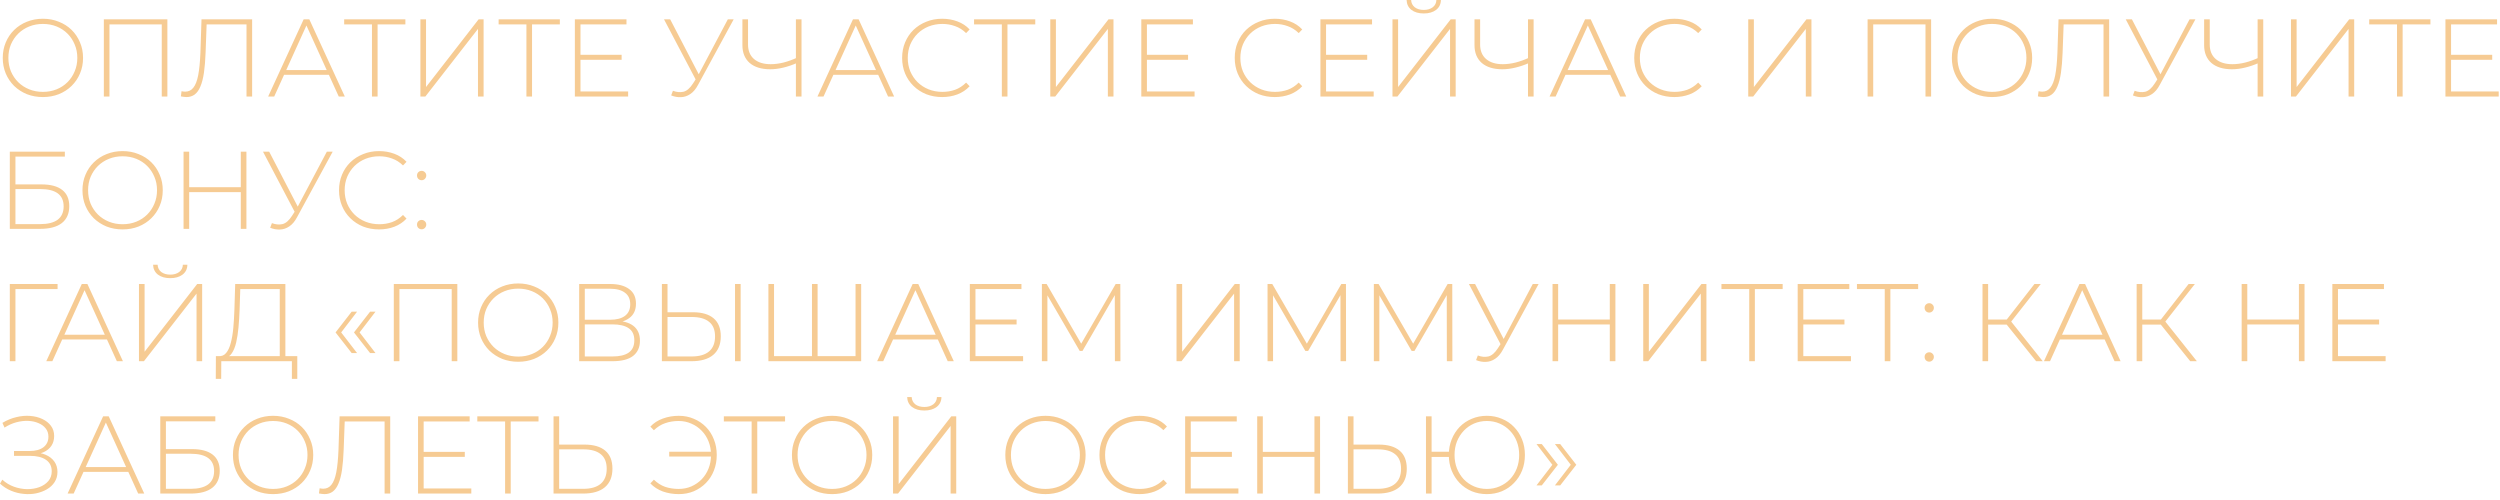 <?xml version="1.0" encoding="UTF-8"?> <svg xmlns="http://www.w3.org/2000/svg" width="340" height="68" viewBox="0 0 340 68" fill="none"><path d="M5.835 13.2C5.055 13.2 4.33 13.07 3.66 12.81C3 12.54 2.42 12.165 1.92 11.685C1.43 11.195 1.05 10.63 0.78 9.99C0.51 9.34 0.375 8.635 0.375 7.875C0.375 7.115 0.51 6.415 0.78 5.775C1.05 5.125 1.43 4.56 1.92 4.08C2.42 3.59 3 3.215 3.66 2.955C4.33 2.685 5.055 2.55 5.835 2.55C6.615 2.55 7.335 2.685 7.995 2.955C8.665 3.215 9.245 3.585 9.735 4.065C10.225 4.545 10.605 5.11 10.875 5.76C11.155 6.4 11.295 7.105 11.295 7.875C11.295 8.645 11.155 9.355 10.875 10.005C10.605 10.645 10.225 11.205 9.735 11.685C9.245 12.165 8.665 12.54 7.995 12.81C7.335 13.07 6.615 13.2 5.835 13.2ZM5.835 12.495C6.505 12.495 7.125 12.38 7.695 12.15C8.265 11.92 8.76 11.595 9.18 11.175C9.6 10.755 9.925 10.265 10.155 9.705C10.395 9.145 10.515 8.535 10.515 7.875C10.515 7.205 10.395 6.595 10.155 6.045C9.925 5.485 9.6 4.995 9.18 4.575C8.76 4.155 8.265 3.83 7.695 3.6C7.125 3.37 6.505 3.255 5.835 3.255C5.165 3.255 4.545 3.37 3.975 3.6C3.405 3.83 2.905 4.155 2.475 4.575C2.055 4.995 1.725 5.485 1.485 6.045C1.255 6.595 1.14 7.205 1.14 7.875C1.14 8.535 1.255 9.145 1.485 9.705C1.725 10.265 2.055 10.755 2.475 11.175C2.905 11.595 3.405 11.92 3.975 12.15C4.545 12.38 5.165 12.495 5.835 12.495ZM14.123 13.125V2.625H22.763V13.125H21.998V3.075L22.223 3.315H14.663L14.888 3.075V13.125H14.123ZM25.35 13.2C25.23 13.2 25.11 13.19 24.99 13.17C24.88 13.16 24.75 13.14 24.6 13.11L24.69 12.405C24.86 12.445 25.025 12.465 25.185 12.465C25.645 12.465 26.015 12.285 26.295 11.925C26.585 11.565 26.805 11 26.955 10.23C27.105 9.45 27.205 8.435 27.255 7.185L27.405 2.625H34.29V13.125H33.525V3.075L33.75 3.315H27.885L28.11 3.075L27.96 7.17C27.92 8.23 27.845 9.14 27.735 9.9C27.625 10.65 27.465 11.27 27.255 11.76C27.055 12.25 26.795 12.615 26.475 12.855C26.165 13.085 25.79 13.2 25.35 13.2ZM36.469 13.125L41.299 2.625H42.064L46.894 13.125H46.069L41.509 3.105H41.839L37.294 13.125H36.469ZM38.239 10.17L38.494 9.525H44.779L45.034 10.17H38.239ZM50.587 13.125V3.075L50.812 3.315H46.807V2.625H55.132V3.315H51.127L51.352 3.075V13.125H50.587ZM57.175 13.125V2.625H57.94V11.835L65.095 2.625H65.77V13.125H65.005V3.93L57.85 13.125H57.175ZM71.593 13.125V3.075L71.818 3.315H67.813V2.625H76.138V3.315H72.133L72.358 3.075V13.125H71.593ZM78.856 7.455H84.541V8.13H78.856V7.455ZM78.946 12.435H85.426V13.125H78.181V2.625H85.201V3.315H78.946V12.435ZM91.518 12.345C92.008 12.535 92.483 12.58 92.943 12.48C93.403 12.37 93.838 11.995 94.248 11.355L94.758 10.56L94.848 10.44L98.988 2.625H99.783L94.938 11.535C94.638 12.105 94.283 12.525 93.873 12.795C93.473 13.065 93.048 13.205 92.598 13.215C92.158 13.235 91.718 13.155 91.278 12.975L91.518 12.345ZM94.803 11.175L90.303 2.625H91.143L95.238 10.5L94.803 11.175ZM108.422 8.55C107.792 8.83 107.162 9.045 106.532 9.195C105.912 9.345 105.317 9.42 104.747 9.42C103.557 9.42 102.627 9.135 101.957 8.565C101.297 7.985 100.967 7.175 100.967 6.135V2.625H101.732V6.06C101.732 6.9 102.002 7.555 102.542 8.025C103.092 8.495 103.847 8.73 104.807 8.73C105.367 8.73 105.952 8.655 106.562 8.505C107.182 8.345 107.802 8.12 108.422 7.83V8.55ZM108.242 13.125V2.625H109.007V13.125H108.242ZM111.176 13.125L116.006 2.625H116.771L121.601 13.125H120.776L116.216 3.105H116.546L112.001 13.125H111.176ZM112.946 10.17L113.201 9.525H119.486L119.741 10.17H112.946ZM128.135 13.2C127.355 13.2 126.63 13.07 125.96 12.81C125.3 12.54 124.725 12.165 124.235 11.685C123.745 11.205 123.365 10.645 123.095 10.005C122.825 9.355 122.69 8.645 122.69 7.875C122.69 7.105 122.825 6.4 123.095 5.76C123.365 5.11 123.745 4.545 124.235 4.065C124.735 3.585 125.315 3.215 125.975 2.955C126.635 2.685 127.355 2.55 128.135 2.55C128.875 2.55 129.565 2.67 130.205 2.91C130.855 3.15 131.41 3.515 131.87 4.005L131.39 4.5C130.94 4.06 130.44 3.745 129.89 3.555C129.35 3.355 128.775 3.255 128.165 3.255C127.495 3.255 126.87 3.37 126.29 3.6C125.72 3.83 125.22 4.155 124.79 4.575C124.37 4.995 124.04 5.485 123.8 6.045C123.57 6.605 123.455 7.215 123.455 7.875C123.455 8.535 123.57 9.145 123.8 9.705C124.04 10.265 124.37 10.755 124.79 11.175C125.22 11.595 125.72 11.92 126.29 12.15C126.87 12.38 127.495 12.495 128.165 12.495C128.775 12.495 129.35 12.4 129.89 12.21C130.44 12.01 130.94 11.685 131.39 11.235L131.87 11.73C131.41 12.22 130.855 12.59 130.205 12.84C129.565 13.08 128.875 13.2 128.135 13.2ZM136.251 13.125V3.075L136.476 3.315H132.471V2.625H140.796V3.315H136.791L137.016 3.075V13.125H136.251ZM142.839 13.125V2.625H143.604V11.835L150.759 2.625H151.434V13.125H150.669V3.93L143.514 13.125H142.839ZM155.892 7.455H161.577V8.13H155.892V7.455ZM155.982 12.435H162.462V13.125H155.217V2.625H162.237V3.315H155.982V12.435ZM173.369 13.2C172.589 13.2 171.864 13.07 171.194 12.81C170.534 12.54 169.959 12.165 169.469 11.685C168.979 11.205 168.599 10.645 168.329 10.005C168.059 9.355 167.924 8.645 167.924 7.875C167.924 7.105 168.059 6.4 168.329 5.76C168.599 5.11 168.979 4.545 169.469 4.065C169.969 3.585 170.549 3.215 171.209 2.955C171.869 2.685 172.589 2.55 173.369 2.55C174.109 2.55 174.799 2.67 175.439 2.91C176.089 3.15 176.644 3.515 177.104 4.005L176.624 4.5C176.174 4.06 175.674 3.745 175.124 3.555C174.584 3.355 174.009 3.255 173.399 3.255C172.729 3.255 172.104 3.37 171.524 3.6C170.954 3.83 170.454 4.155 170.024 4.575C169.604 4.995 169.274 5.485 169.034 6.045C168.804 6.605 168.689 7.215 168.689 7.875C168.689 8.535 168.804 9.145 169.034 9.705C169.274 10.265 169.604 10.755 170.024 11.175C170.454 11.595 170.954 11.92 171.524 12.15C172.104 12.38 172.729 12.495 173.399 12.495C174.009 12.495 174.584 12.4 175.124 12.21C175.674 12.01 176.174 11.685 176.624 11.235L177.104 11.73C176.644 12.22 176.089 12.59 175.439 12.84C174.799 13.08 174.109 13.2 173.369 13.2ZM180.253 7.455H185.938V8.13H180.253V7.455ZM180.343 12.435H186.823V13.125H179.578V2.625H186.598V3.315H180.343V12.435ZM189.377 13.125V2.625H190.142V11.835L197.297 2.625H197.972V13.125H197.207V3.93L190.052 13.125H189.377ZM193.637 1.83C192.947 1.83 192.387 1.67 191.957 1.35C191.537 1.02 191.317 0.57 191.297 -8.9407e-07H191.912C191.932 0.41 192.097 0.74 192.407 0.99C192.727 1.23 193.137 1.35 193.637 1.35C194.127 1.35 194.532 1.23 194.852 0.99C195.172 0.74 195.337 0.41 195.347 -8.9407e-07H195.962C195.952 0.57 195.732 1.02 195.302 1.35C194.872 1.67 194.317 1.83 193.637 1.83ZM207.987 8.55C207.357 8.83 206.727 9.045 206.097 9.195C205.477 9.345 204.882 9.42 204.312 9.42C203.122 9.42 202.192 9.135 201.522 8.565C200.862 7.985 200.532 7.175 200.532 6.135V2.625H201.297V6.06C201.297 6.9 201.567 7.555 202.107 8.025C202.657 8.495 203.412 8.73 204.372 8.73C204.932 8.73 205.517 8.655 206.127 8.505C206.747 8.345 207.367 8.12 207.987 7.83V8.55ZM207.807 13.125V2.625H208.572V13.125H207.807ZM210.741 13.125L215.571 2.625H216.336L221.166 13.125H220.341L215.781 3.105H216.111L211.566 13.125H210.741ZM212.511 10.17L212.766 9.525H219.051L219.306 10.17H212.511ZM227.701 13.2C226.921 13.2 226.196 13.07 225.526 12.81C224.866 12.54 224.291 12.165 223.801 11.685C223.311 11.205 222.931 10.645 222.661 10.005C222.391 9.355 222.256 8.645 222.256 7.875C222.256 7.105 222.391 6.4 222.661 5.76C222.931 5.11 223.311 4.545 223.801 4.065C224.301 3.585 224.881 3.215 225.541 2.955C226.201 2.685 226.921 2.55 227.701 2.55C228.441 2.55 229.131 2.67 229.771 2.91C230.421 3.15 230.976 3.515 231.436 4.005L230.956 4.5C230.506 4.06 230.006 3.745 229.456 3.555C228.916 3.355 228.341 3.255 227.731 3.255C227.061 3.255 226.436 3.37 225.856 3.6C225.286 3.83 224.786 4.155 224.356 4.575C223.936 4.995 223.606 5.485 223.366 6.045C223.136 6.605 223.021 7.215 223.021 7.875C223.021 8.535 223.136 9.145 223.366 9.705C223.606 10.265 223.936 10.755 224.356 11.175C224.786 11.595 225.286 11.92 225.856 12.15C226.436 12.38 227.061 12.495 227.731 12.495C228.341 12.495 228.916 12.4 229.456 12.21C230.006 12.01 230.506 11.685 230.956 11.235L231.436 11.73C230.976 12.22 230.421 12.59 229.771 12.84C229.131 13.08 228.441 13.2 227.701 13.2ZM237.761 13.125V2.625H238.526V11.835L245.681 2.625H246.356V13.125H245.591V3.93L238.436 13.125H237.761ZM253.992 13.125V2.625H262.632V13.125H261.867V3.075L262.092 3.315H254.532L254.757 3.075V13.125H253.992ZM270.913 13.2C270.133 13.2 269.408 13.07 268.738 12.81C268.078 12.54 267.498 12.165 266.998 11.685C266.508 11.195 266.128 10.63 265.858 9.99C265.588 9.34 265.453 8.635 265.453 7.875C265.453 7.115 265.588 6.415 265.858 5.775C266.128 5.125 266.508 4.56 266.998 4.08C267.498 3.59 268.078 3.215 268.738 2.955C269.408 2.685 270.133 2.55 270.913 2.55C271.693 2.55 272.413 2.685 273.073 2.955C273.743 3.215 274.323 3.585 274.813 4.065C275.303 4.545 275.683 5.11 275.953 5.76C276.233 6.4 276.373 7.105 276.373 7.875C276.373 8.645 276.233 9.355 275.953 10.005C275.683 10.645 275.303 11.205 274.813 11.685C274.323 12.165 273.743 12.54 273.073 12.81C272.413 13.07 271.693 13.2 270.913 13.2ZM270.913 12.495C271.583 12.495 272.203 12.38 272.773 12.15C273.343 11.92 273.838 11.595 274.258 11.175C274.678 10.755 275.003 10.265 275.233 9.705C275.473 9.145 275.593 8.535 275.593 7.875C275.593 7.205 275.473 6.595 275.233 6.045C275.003 5.485 274.678 4.995 274.258 4.575C273.838 4.155 273.343 3.83 272.773 3.6C272.203 3.37 271.583 3.255 270.913 3.255C270.243 3.255 269.623 3.37 269.053 3.6C268.483 3.83 267.983 4.155 267.553 4.575C267.133 4.995 266.803 5.485 266.563 6.045C266.333 6.595 266.218 7.205 266.218 7.875C266.218 8.535 266.333 9.145 266.563 9.705C266.803 10.265 267.133 10.755 267.553 11.175C267.983 11.595 268.483 11.92 269.053 12.15C269.623 12.38 270.243 12.495 270.913 12.495ZM277.904 13.2C277.784 13.2 277.664 13.19 277.544 13.17C277.434 13.16 277.304 13.14 277.154 13.11L277.244 12.405C277.414 12.445 277.579 12.465 277.739 12.465C278.199 12.465 278.569 12.285 278.849 11.925C279.139 11.565 279.359 11 279.509 10.23C279.659 9.45 279.759 8.435 279.809 7.185L279.959 2.625H286.844V13.125H286.079V3.075L286.304 3.315H280.439L280.664 3.075L280.514 7.17C280.474 8.23 280.399 9.14 280.289 9.9C280.179 10.65 280.019 11.27 279.809 11.76C279.609 12.25 279.349 12.615 279.029 12.855C278.719 13.085 278.344 13.2 277.904 13.2ZM290.312 12.345C290.802 12.535 291.277 12.58 291.737 12.48C292.197 12.37 292.632 11.995 293.042 11.355L293.552 10.56L293.642 10.44L297.782 2.625H298.577L293.732 11.535C293.432 12.105 293.077 12.525 292.667 12.795C292.267 13.065 291.842 13.205 291.392 13.215C290.952 13.235 290.512 13.155 290.072 12.975L290.312 12.345ZM293.597 11.175L289.097 2.625H289.937L294.032 10.5L293.597 11.175ZM307.216 8.55C306.586 8.83 305.956 9.045 305.326 9.195C304.706 9.345 304.111 9.42 303.541 9.42C302.351 9.42 301.421 9.135 300.751 8.565C300.091 7.985 299.761 7.175 299.761 6.135V2.625H300.526V6.06C300.526 6.9 300.796 7.555 301.336 8.025C301.886 8.495 302.641 8.73 303.601 8.73C304.161 8.73 304.746 8.655 305.356 8.505C305.976 8.345 306.596 8.12 307.216 7.83V8.55ZM307.036 13.125V2.625H307.801V13.125H307.036ZM311.575 13.125V2.625H312.34V11.835L319.495 2.625H320.17V13.125H319.405V3.93L312.25 13.125H311.575ZM325.993 13.125V3.075L326.218 3.315H322.213V2.625H330.537V3.315H326.533L326.758 3.075V13.125H325.993ZM333.255 7.455H338.94V8.13H333.255V7.455ZM333.345 12.435H339.825V13.125H332.58V2.625H339.6V3.315H333.345V12.435ZM1.335 31.125V20.625H8.82V21.3H2.1V25.08H5.655C6.885 25.08 7.82 25.33 8.46 25.83C9.1 26.33 9.42 27.065 9.42 28.035C9.42 29.045 9.08 29.815 8.4 30.345C7.73 30.865 6.745 31.125 5.445 31.125H1.335ZM2.1 30.48H5.46C6.51 30.48 7.305 30.28 7.845 29.88C8.385 29.47 8.655 28.865 8.655 28.065C8.655 26.495 7.59 25.71 5.46 25.71H2.1V30.48ZM16.675 31.2C15.895 31.2 15.17 31.07 14.5 30.81C13.84 30.54 13.26 30.165 12.76 29.685C12.27 29.195 11.89 28.63 11.62 27.99C11.35 27.34 11.215 26.635 11.215 25.875C11.215 25.115 11.35 24.415 11.62 23.775C11.89 23.125 12.27 22.56 12.76 22.08C13.26 21.59 13.84 21.215 14.5 20.955C15.17 20.685 15.895 20.55 16.675 20.55C17.455 20.55 18.175 20.685 18.835 20.955C19.505 21.215 20.085 21.585 20.575 22.065C21.065 22.545 21.445 23.11 21.715 23.76C21.995 24.4 22.135 25.105 22.135 25.875C22.135 26.645 21.995 27.355 21.715 28.005C21.445 28.645 21.065 29.205 20.575 29.685C20.085 30.165 19.505 30.54 18.835 30.81C18.175 31.07 17.455 31.2 16.675 31.2ZM16.675 30.495C17.345 30.495 17.965 30.38 18.535 30.15C19.105 29.92 19.6 29.595 20.02 29.175C20.44 28.755 20.765 28.265 20.995 27.705C21.235 27.145 21.355 26.535 21.355 25.875C21.355 25.205 21.235 24.595 20.995 24.045C20.765 23.485 20.44 22.995 20.02 22.575C19.6 22.155 19.105 21.83 18.535 21.6C17.965 21.37 17.345 21.255 16.675 21.255C16.005 21.255 15.385 21.37 14.815 21.6C14.245 21.83 13.745 22.155 13.315 22.575C12.895 22.995 12.565 23.485 12.325 24.045C12.095 24.595 11.98 25.205 11.98 25.875C11.98 26.535 12.095 27.145 12.325 27.705C12.565 28.265 12.895 28.755 13.315 29.175C13.745 29.595 14.245 29.92 14.815 30.15C15.385 30.38 16.005 30.495 16.675 30.495ZM32.748 20.625H33.513V31.125H32.748V20.625ZM25.728 31.125H24.963V20.625H25.728V31.125ZM32.838 26.13H25.638V25.455H32.838V26.13ZM36.982 30.345C37.472 30.535 37.947 30.58 38.407 30.48C38.867 30.37 39.302 29.995 39.712 29.355L40.222 28.56L40.312 28.44L44.452 20.625H45.247L40.402 29.535C40.102 30.105 39.747 30.525 39.337 30.795C38.937 31.065 38.512 31.205 38.062 31.215C37.622 31.235 37.182 31.155 36.742 30.975L36.982 30.345ZM40.267 29.175L35.767 20.625H36.607L40.702 28.5L40.267 29.175ZM51.553 31.2C50.773 31.2 50.048 31.07 49.378 30.81C48.718 30.54 48.143 30.165 47.653 29.685C47.163 29.205 46.783 28.645 46.513 28.005C46.243 27.355 46.108 26.645 46.108 25.875C46.108 25.105 46.243 24.4 46.513 23.76C46.783 23.11 47.163 22.545 47.653 22.065C48.153 21.585 48.733 21.215 49.393 20.955C50.053 20.685 50.773 20.55 51.553 20.55C52.293 20.55 52.983 20.67 53.623 20.91C54.273 21.15 54.828 21.515 55.288 22.005L54.808 22.5C54.358 22.06 53.858 21.745 53.308 21.555C52.768 21.355 52.193 21.255 51.583 21.255C50.913 21.255 50.288 21.37 49.708 21.6C49.138 21.83 48.638 22.155 48.208 22.575C47.788 22.995 47.458 23.485 47.218 24.045C46.988 24.605 46.873 25.215 46.873 25.875C46.873 26.535 46.988 27.145 47.218 27.705C47.458 28.265 47.788 28.755 48.208 29.175C48.638 29.595 49.138 29.92 49.708 30.15C50.288 30.38 50.913 30.495 51.583 30.495C52.193 30.495 52.768 30.4 53.308 30.21C53.858 30.01 54.358 29.685 54.808 29.235L55.288 29.73C54.828 30.22 54.273 30.59 53.623 30.84C52.983 31.08 52.293 31.2 51.553 31.2ZM57.342 24.51C57.172 24.51 57.022 24.45 56.892 24.33C56.772 24.2 56.712 24.045 56.712 23.865C56.712 23.685 56.772 23.535 56.892 23.415C57.022 23.295 57.172 23.235 57.342 23.235C57.512 23.235 57.657 23.295 57.777 23.415C57.907 23.535 57.972 23.685 57.972 23.865C57.972 24.045 57.907 24.2 57.777 24.33C57.657 24.45 57.512 24.51 57.342 24.51ZM57.342 31.185C57.172 31.185 57.022 31.125 56.892 31.005C56.772 30.875 56.712 30.72 56.712 30.54C56.712 30.36 56.772 30.21 56.892 30.09C57.022 29.97 57.172 29.91 57.342 29.91C57.512 29.91 57.657 29.97 57.777 30.09C57.907 30.21 57.972 30.36 57.972 30.54C57.972 30.72 57.907 30.875 57.777 31.005C57.657 31.125 57.512 31.185 57.342 31.185ZM1.335 49.125V38.625H7.83V39.315H1.875L2.1 39.075V49.125H1.335ZM6.293 49.125L11.123 38.625H11.888L16.718 49.125H15.893L11.333 39.105H11.663L7.118 49.125H6.293ZM8.063 46.17L8.318 45.525H14.603L14.858 46.17H8.063ZM18.899 49.125V38.625H19.664V47.835L26.819 38.625H27.494V49.125H26.729V39.93L19.574 49.125H18.899ZM23.159 37.83C22.469 37.83 21.909 37.67 21.479 37.35C21.059 37.02 20.839 36.57 20.819 36H21.434C21.454 36.41 21.619 36.74 21.929 36.99C22.249 37.23 22.659 37.35 23.159 37.35C23.649 37.35 24.054 37.23 24.374 36.99C24.694 36.74 24.859 36.41 24.869 36H25.484C25.474 36.57 25.254 37.02 24.824 37.35C24.394 37.67 23.839 37.83 23.159 37.83ZM38.046 48.75V39.315H32.676L32.586 42.135C32.556 42.965 32.506 43.76 32.436 44.52C32.366 45.28 32.261 45.965 32.121 46.575C31.981 47.175 31.786 47.66 31.536 48.03C31.296 48.4 30.991 48.6 30.621 48.63L29.736 48.435C30.156 48.465 30.496 48.32 30.756 48C31.026 47.68 31.236 47.225 31.386 46.635C31.546 46.045 31.661 45.36 31.731 44.58C31.801 43.8 31.851 42.965 31.881 42.075L31.986 38.625H38.811V48.75H38.046ZM29.346 51.525L29.361 48.435H40.431V51.525H39.696V49.125H30.096L30.081 51.525H29.346ZM47.826 48.015L45.636 45.21L47.826 42.39H48.561L46.401 45.21L48.561 48.015H47.826ZM50.331 48.015L48.141 45.21L50.331 42.39H51.066L48.906 45.21L51.066 48.015H50.331ZM53.557 49.125V38.625H62.197V49.125H61.432V39.075L61.657 39.315H54.097L54.322 39.075V49.125H53.557ZM70.479 49.2C69.699 49.2 68.974 49.07 68.304 48.81C67.644 48.54 67.064 48.165 66.564 47.685C66.074 47.195 65.694 46.63 65.424 45.99C65.154 45.34 65.019 44.635 65.019 43.875C65.019 43.115 65.154 42.415 65.424 41.775C65.694 41.125 66.074 40.56 66.564 40.08C67.064 39.59 67.644 39.215 68.304 38.955C68.974 38.685 69.699 38.55 70.479 38.55C71.259 38.55 71.979 38.685 72.639 38.955C73.309 39.215 73.889 39.585 74.379 40.065C74.869 40.545 75.249 41.11 75.519 41.76C75.799 42.4 75.939 43.105 75.939 43.875C75.939 44.645 75.799 45.355 75.519 46.005C75.249 46.645 74.869 47.205 74.379 47.685C73.889 48.165 73.309 48.54 72.639 48.81C71.979 49.07 71.259 49.2 70.479 49.2ZM70.479 48.495C71.149 48.495 71.769 48.38 72.339 48.15C72.909 47.92 73.404 47.595 73.824 47.175C74.244 46.755 74.569 46.265 74.799 45.705C75.039 45.145 75.159 44.535 75.159 43.875C75.159 43.205 75.039 42.595 74.799 42.045C74.569 41.485 74.244 40.995 73.824 40.575C73.404 40.155 72.909 39.83 72.339 39.6C71.769 39.37 71.149 39.255 70.479 39.255C69.809 39.255 69.189 39.37 68.619 39.6C68.049 39.83 67.549 40.155 67.119 40.575C66.699 40.995 66.369 41.485 66.129 42.045C65.899 42.595 65.784 43.205 65.784 43.875C65.784 44.535 65.899 45.145 66.129 45.705C66.369 46.265 66.699 46.755 67.119 47.175C67.549 47.595 68.049 47.92 68.619 48.15C69.189 48.38 69.809 48.495 70.479 48.495ZM78.767 49.125V38.625H82.997C84.077 38.625 84.927 38.85 85.547 39.3C86.177 39.75 86.492 40.415 86.492 41.295C86.492 42.165 86.187 42.82 85.577 43.26C84.977 43.7 84.192 43.92 83.222 43.92L83.477 43.62C84.647 43.62 85.532 43.85 86.132 44.31C86.732 44.77 87.032 45.445 87.032 46.335C87.032 47.225 86.722 47.915 86.102 48.405C85.482 48.885 84.542 49.125 83.282 49.125H78.767ZM79.532 48.48H83.297C84.267 48.48 85.002 48.305 85.502 47.955C86.012 47.595 86.267 47.04 86.267 46.29C86.267 45.53 86.012 44.98 85.502 44.64C85.002 44.29 84.267 44.115 83.297 44.115H79.532V48.48ZM79.532 43.485H82.982C83.852 43.485 84.522 43.31 84.992 42.96C85.472 42.6 85.712 42.075 85.712 41.385C85.712 40.685 85.472 40.16 84.992 39.81C84.522 39.45 83.852 39.27 82.982 39.27H79.532V43.485ZM94.232 42.465C95.462 42.465 96.402 42.74 97.052 43.29C97.702 43.84 98.027 44.655 98.027 45.735C98.027 46.845 97.682 47.69 96.992 48.27C96.312 48.84 95.327 49.125 94.037 49.125H90.017V38.625H90.782V42.465H94.232ZM94.052 48.48C95.102 48.48 95.897 48.25 96.437 47.79C96.977 47.33 97.247 46.65 97.247 45.75C97.247 44.86 96.977 44.2 96.437 43.77C95.907 43.33 95.112 43.11 94.052 43.11H90.782V48.48H94.052ZM99.962 49.125V38.625H100.727V49.125H99.962ZM110.639 48.435L110.429 48.675V38.625H111.194V48.675L110.969 48.435H116.594L116.354 48.675V38.625H117.119V49.125H104.504V38.625H105.269V48.675L105.044 48.435H110.639ZM119.291 49.125L124.121 38.625H124.886L129.716 49.125H128.891L124.331 39.105H124.661L120.116 49.125H119.291ZM121.061 46.17L121.316 45.525H127.601L127.856 46.17H121.061ZM132.572 43.455H138.257V44.13H132.572V43.455ZM132.662 48.435H139.142V49.125H131.897V38.625H138.917V39.315H132.662V48.435ZM141.697 49.125V38.625H142.342L147.217 47.04H146.872L151.732 38.625H152.362L152.377 49.125H151.627L151.612 39.78H151.822L147.217 47.73H146.842L142.222 39.78H142.447V49.125H141.697ZM160.007 49.125V38.625H160.772V47.835L167.927 38.625H168.602V49.125H167.837V39.93L160.682 49.125H160.007ZM172.385 49.125V38.625H173.03L177.905 47.04H177.56L182.42 38.625H183.05L183.065 49.125H182.315L182.3 39.78H182.51L177.905 47.73H177.53L172.91 39.78H173.135V49.125H172.385ZM186.843 49.125V38.625H187.488L192.363 47.04H192.018L196.878 38.625H197.508L197.523 49.125H196.773L196.758 39.78H196.968L192.363 47.73H191.988L187.368 39.78H187.593V49.125H186.843ZM200.986 48.345C201.476 48.535 201.951 48.58 202.411 48.48C202.871 48.37 203.306 47.995 203.716 47.355L204.226 46.56L204.316 46.44L208.456 38.625H209.251L204.406 47.535C204.106 48.105 203.751 48.525 203.341 48.795C202.941 49.065 202.516 49.205 202.066 49.215C201.626 49.235 201.186 49.155 200.746 48.975L200.986 48.345ZM204.271 47.175L199.771 38.625H200.611L204.706 46.5L204.271 47.175ZM218.93 38.625H219.695V49.125H218.93V38.625ZM211.91 49.125H211.145V38.625H211.91V49.125ZM219.02 44.13H211.82V43.455H219.02V44.13ZM223.479 49.125V38.625H224.244V47.835L231.399 38.625H232.074V49.125H231.309V39.93L224.154 49.125H223.479ZM237.897 49.125V39.075L238.122 39.315H234.117V38.625H242.442V39.315H238.437L238.662 39.075V49.125H237.897ZM245.16 43.455H250.845V44.13H245.16V43.455ZM245.25 48.435H251.73V49.125H244.485V38.625H251.505V39.315H245.25V48.435ZM256.325 49.125V39.075L256.55 39.315H252.545V38.625H260.87V39.315H256.865L257.09 39.075V49.125H256.325ZM262.376 42.51C262.206 42.51 262.056 42.45 261.926 42.33C261.806 42.2 261.746 42.045 261.746 41.865C261.746 41.685 261.806 41.535 261.926 41.415C262.056 41.295 262.206 41.235 262.376 41.235C262.546 41.235 262.691 41.295 262.811 41.415C262.941 41.535 263.006 41.685 263.006 41.865C263.006 42.045 262.941 42.2 262.811 42.33C262.691 42.45 262.546 42.51 262.376 42.51ZM262.376 49.185C262.206 49.185 262.056 49.125 261.926 49.005C261.806 48.875 261.746 48.72 261.746 48.54C261.746 48.36 261.806 48.21 261.926 48.09C262.056 47.97 262.206 47.91 262.376 47.91C262.546 47.91 262.691 47.97 262.811 48.09C262.941 48.21 263.006 48.36 263.006 48.54C263.006 48.72 262.941 48.875 262.811 49.005C262.691 49.125 262.546 49.185 262.376 49.185ZM276.911 49.125L272.666 43.845L273.311 43.47L277.811 49.125H276.911ZM269.621 49.125V38.625H270.386V49.125H269.621ZM270.131 44.145V43.455H273.326V44.145H270.131ZM273.356 43.95L272.651 43.8L276.686 38.625H277.541L273.356 43.95ZM277.977 49.125L282.807 38.625H283.572L288.402 49.125H287.577L283.017 39.105H283.347L278.802 49.125H277.977ZM279.747 46.17L280.002 45.525H286.287L286.542 46.17H279.747ZM297.873 49.125L293.628 43.845L294.273 43.47L298.773 49.125H297.873ZM290.583 49.125V38.625H291.348V49.125H290.583ZM291.093 44.145V43.455H294.288V44.145H291.093ZM294.318 43.95L293.613 43.8L297.648 38.625H298.503L294.318 43.95ZM312.651 38.625H313.416V49.125H312.651V38.625ZM305.631 49.125H304.866V38.625H305.631V49.125ZM312.741 44.13H305.541V43.455H312.741V44.13ZM317.875 43.455H323.56V44.13H317.875V43.455ZM317.965 48.435H324.445V49.125H317.2V38.625H324.22V39.315H317.965V48.435ZM0 65.775L0.315 65.235C0.785 65.665 1.315 65.985 1.905 66.195C2.495 66.405 3.09 66.515 3.69 66.525C4.29 66.525 4.84 66.435 5.34 66.255C5.85 66.065 6.26 65.79 6.57 65.43C6.88 65.06 7.035 64.615 7.035 64.095C7.035 63.415 6.775 62.895 6.255 62.535C5.735 62.175 5.005 61.995 4.065 61.995H1.905V61.335H4.035C4.835 61.335 5.46 61.165 5.91 60.825C6.36 60.475 6.585 59.995 6.585 59.385C6.585 58.945 6.46 58.57 6.21 58.26C5.97 57.95 5.64 57.71 5.22 57.54C4.81 57.36 4.345 57.26 3.825 57.24C3.305 57.22 2.765 57.285 2.205 57.435C1.655 57.585 1.125 57.825 0.615 58.155L0.33 57.51C0.94 57.14 1.57 56.88 2.22 56.73C2.87 56.57 3.5 56.515 4.11 56.565C4.73 56.615 5.28 56.755 5.76 56.985C6.25 57.215 6.64 57.525 6.93 57.915C7.22 58.305 7.365 58.765 7.365 59.295C7.365 59.805 7.24 60.25 6.99 60.63C6.74 61 6.385 61.29 5.925 61.5C5.465 61.7 4.925 61.8 4.305 61.8L4.365 61.515C5.075 61.515 5.685 61.625 6.195 61.845C6.715 62.065 7.115 62.375 7.395 62.775C7.675 63.175 7.815 63.645 7.815 64.185C7.815 64.705 7.685 65.165 7.425 65.565C7.175 65.955 6.83 66.28 6.39 66.54C5.96 66.79 5.47 66.975 4.92 67.095C4.38 67.205 3.82 67.23 3.24 67.17C2.66 67.12 2.09 66.98 1.53 66.75C0.97 66.52 0.46 66.195 0 65.775ZM9.193 67.125L14.023 56.625H14.788L19.618 67.125H18.793L14.233 57.105H14.563L10.018 67.125H9.193ZM10.963 64.17L11.218 63.525H17.503L17.758 64.17H10.963ZM21.799 67.125V56.625H29.284V57.3H22.564V61.08H26.119C27.349 61.08 28.284 61.33 28.924 61.83C29.564 62.33 29.884 63.065 29.884 64.035C29.884 65.045 29.544 65.815 28.864 66.345C28.194 66.865 27.209 67.125 25.909 67.125H21.799ZM22.564 66.48H25.924C26.974 66.48 27.769 66.28 28.309 65.88C28.849 65.47 29.119 64.865 29.119 64.065C29.119 62.495 28.054 61.71 25.924 61.71H22.564V66.48ZM37.139 67.2C36.359 67.2 35.634 67.07 34.964 66.81C34.304 66.54 33.724 66.165 33.224 65.685C32.734 65.195 32.354 64.63 32.084 63.99C31.814 63.34 31.679 62.635 31.679 61.875C31.679 61.115 31.814 60.415 32.084 59.775C32.354 59.125 32.734 58.56 33.224 58.08C33.724 57.59 34.304 57.215 34.964 56.955C35.634 56.685 36.359 56.55 37.139 56.55C37.919 56.55 38.639 56.685 39.299 56.955C39.969 57.215 40.549 57.585 41.039 58.065C41.529 58.545 41.909 59.11 42.179 59.76C42.459 60.4 42.599 61.105 42.599 61.875C42.599 62.645 42.459 63.355 42.179 64.005C41.909 64.645 41.529 65.205 41.039 65.685C40.549 66.165 39.969 66.54 39.299 66.81C38.639 67.07 37.919 67.2 37.139 67.2ZM37.139 66.495C37.809 66.495 38.429 66.38 38.999 66.15C39.569 65.92 40.064 65.595 40.484 65.175C40.904 64.755 41.229 64.265 41.459 63.705C41.699 63.145 41.819 62.535 41.819 61.875C41.819 61.205 41.699 60.595 41.459 60.045C41.229 59.485 40.904 58.995 40.484 58.575C40.064 58.155 39.569 57.83 38.999 57.6C38.429 57.37 37.809 57.255 37.139 57.255C36.469 57.255 35.849 57.37 35.279 57.6C34.709 57.83 34.209 58.155 33.779 58.575C33.359 58.995 33.029 59.485 32.789 60.045C32.559 60.595 32.444 61.205 32.444 61.875C32.444 62.535 32.559 63.145 32.789 63.705C33.029 64.265 33.359 64.755 33.779 65.175C34.209 65.595 34.709 65.92 35.279 66.15C35.849 66.38 36.469 66.495 37.139 66.495ZM44.129 67.2C44.009 67.2 43.889 67.19 43.769 67.17C43.659 67.16 43.529 67.14 43.379 67.11L43.469 66.405C43.639 66.445 43.804 66.465 43.964 66.465C44.424 66.465 44.794 66.285 45.074 65.925C45.364 65.565 45.584 65 45.734 64.23C45.884 63.45 45.984 62.435 46.034 61.185L46.184 56.625H53.069V67.125H52.304V57.075L52.529 57.315H46.664L46.889 57.075L46.739 61.17C46.699 62.23 46.624 63.14 46.514 63.9C46.404 64.65 46.244 65.27 46.034 65.76C45.834 66.25 45.574 66.615 45.254 66.855C44.944 67.085 44.569 67.2 44.129 67.2ZM57.528 61.455H63.213V62.13H57.528V61.455ZM57.618 66.435H64.098V67.125H56.853V56.625H63.873V57.315H57.618V66.435ZM68.693 67.125V57.075L68.918 57.315H64.913V56.625H73.238V57.315H69.233L69.458 57.075V67.125H68.693ZM79.496 60.465C80.726 60.465 81.666 60.74 82.316 61.29C82.966 61.84 83.291 62.655 83.291 63.735C83.291 64.845 82.946 65.69 82.256 66.27C81.576 66.84 80.591 67.125 79.301 67.125H75.281V56.625H76.046V60.465H79.496ZM79.316 66.48C80.366 66.48 81.161 66.25 81.701 65.79C82.241 65.33 82.511 64.65 82.511 63.75C82.511 62.86 82.241 62.2 81.701 61.77C81.171 61.33 80.376 61.11 79.316 61.11H76.046V66.48H79.316ZM91.013 62.085V61.44H96.968V62.085H91.013ZM92.318 56.55C93.058 56.55 93.738 56.685 94.358 56.955C94.988 57.215 95.538 57.585 96.008 58.065C96.478 58.545 96.838 59.11 97.088 59.76C97.348 60.4 97.478 61.105 97.478 61.875C97.478 62.645 97.348 63.355 97.088 64.005C96.838 64.645 96.478 65.205 96.008 65.685C95.538 66.165 94.988 66.54 94.358 66.81C93.738 67.07 93.058 67.2 92.318 67.2C91.548 67.2 90.823 67.08 90.143 66.84C89.473 66.59 88.908 66.225 88.448 65.745L88.928 65.235C89.388 65.685 89.898 66.01 90.458 66.21C91.028 66.4 91.638 66.495 92.288 66.495C92.918 66.495 93.498 66.38 94.028 66.15C94.568 65.91 95.038 65.585 95.438 65.175C95.838 64.755 96.148 64.265 96.368 63.705C96.588 63.145 96.698 62.535 96.698 61.875C96.698 61.215 96.588 60.605 96.368 60.045C96.148 59.485 95.838 59 95.438 58.59C95.038 58.17 94.568 57.845 94.028 57.615C93.498 57.375 92.918 57.255 92.288 57.255C91.638 57.255 91.028 57.355 90.458 57.555C89.898 57.745 89.388 58.065 88.928 58.515L88.448 58.02C88.908 57.53 89.473 57.165 90.143 56.925C90.823 56.675 91.548 56.55 92.318 56.55ZM102.223 67.125V57.075L102.448 57.315H98.443V56.625H106.768V57.315H102.763L102.988 57.075V67.125H102.223ZM113.164 67.2C112.384 67.2 111.659 67.07 110.989 66.81C110.329 66.54 109.749 66.165 109.249 65.685C108.759 65.195 108.379 64.63 108.109 63.99C107.839 63.34 107.704 62.635 107.704 61.875C107.704 61.115 107.839 60.415 108.109 59.775C108.379 59.125 108.759 58.56 109.249 58.08C109.749 57.59 110.329 57.215 110.989 56.955C111.659 56.685 112.384 56.55 113.164 56.55C113.944 56.55 114.664 56.685 115.324 56.955C115.994 57.215 116.574 57.585 117.064 58.065C117.554 58.545 117.934 59.11 118.204 59.76C118.484 60.4 118.624 61.105 118.624 61.875C118.624 62.645 118.484 63.355 118.204 64.005C117.934 64.645 117.554 65.205 117.064 65.685C116.574 66.165 115.994 66.54 115.324 66.81C114.664 67.07 113.944 67.2 113.164 67.2ZM113.164 66.495C113.834 66.495 114.454 66.38 115.024 66.15C115.594 65.92 116.089 65.595 116.509 65.175C116.929 64.755 117.254 64.265 117.484 63.705C117.724 63.145 117.844 62.535 117.844 61.875C117.844 61.205 117.724 60.595 117.484 60.045C117.254 59.485 116.929 58.995 116.509 58.575C116.089 58.155 115.594 57.83 115.024 57.6C114.454 57.37 113.834 57.255 113.164 57.255C112.494 57.255 111.874 57.37 111.304 57.6C110.734 57.83 110.234 58.155 109.804 58.575C109.384 58.995 109.054 59.485 108.814 60.045C108.584 60.595 108.469 61.205 108.469 61.875C108.469 62.535 108.584 63.145 108.814 63.705C109.054 64.265 109.384 64.755 109.804 65.175C110.234 65.595 110.734 65.92 111.304 66.15C111.874 66.38 112.494 66.495 113.164 66.495ZM121.453 67.125V56.625H122.218V65.835L129.373 56.625H130.048V67.125H129.283V57.93L122.128 67.125H121.453ZM125.713 55.83C125.023 55.83 124.463 55.67 124.033 55.35C123.613 55.02 123.393 54.57 123.373 54H123.988C124.008 54.41 124.173 54.74 124.483 54.99C124.803 55.23 125.213 55.35 125.713 55.35C126.203 55.35 126.608 55.23 126.928 54.99C127.248 54.74 127.413 54.41 127.423 54H128.037C128.028 54.57 127.808 55.02 127.378 55.35C126.948 55.67 126.393 55.83 125.713 55.83ZM142.183 67.2C141.403 67.2 140.678 67.07 140.008 66.81C139.348 66.54 138.768 66.165 138.268 65.685C137.778 65.195 137.398 64.63 137.128 63.99C136.858 63.34 136.723 62.635 136.723 61.875C136.723 61.115 136.858 60.415 137.128 59.775C137.398 59.125 137.778 58.56 138.268 58.08C138.768 57.59 139.348 57.215 140.008 56.955C140.678 56.685 141.403 56.55 142.183 56.55C142.963 56.55 143.683 56.685 144.343 56.955C145.013 57.215 145.593 57.585 146.083 58.065C146.573 58.545 146.953 59.11 147.223 59.76C147.503 60.4 147.643 61.105 147.643 61.875C147.643 62.645 147.503 63.355 147.223 64.005C146.953 64.645 146.573 65.205 146.083 65.685C145.593 66.165 145.013 66.54 144.343 66.81C143.683 67.07 142.963 67.2 142.183 67.2ZM142.183 66.495C142.853 66.495 143.473 66.38 144.043 66.15C144.613 65.92 145.108 65.595 145.528 65.175C145.948 64.755 146.273 64.265 146.503 63.705C146.743 63.145 146.863 62.535 146.863 61.875C146.863 61.205 146.743 60.595 146.503 60.045C146.273 59.485 145.948 58.995 145.528 58.575C145.108 58.155 144.613 57.83 144.043 57.6C143.473 57.37 142.853 57.255 142.183 57.255C141.513 57.255 140.893 57.37 140.323 57.6C139.753 57.83 139.253 58.155 138.823 58.575C138.403 58.995 138.073 59.485 137.833 60.045C137.603 60.595 137.488 61.205 137.488 61.875C137.488 62.535 137.603 63.145 137.833 63.705C138.073 64.265 138.403 64.755 138.823 65.175C139.253 65.595 139.753 65.92 140.323 66.15C140.893 66.38 141.513 66.495 142.183 66.495ZM154.971 67.2C154.191 67.2 153.466 67.07 152.796 66.81C152.136 66.54 151.561 66.165 151.071 65.685C150.581 65.205 150.201 64.645 149.931 64.005C149.661 63.355 149.526 62.645 149.526 61.875C149.526 61.105 149.661 60.4 149.931 59.76C150.201 59.11 150.581 58.545 151.071 58.065C151.571 57.585 152.151 57.215 152.811 56.955C153.471 56.685 154.191 56.55 154.971 56.55C155.711 56.55 156.401 56.67 157.041 56.91C157.691 57.15 158.246 57.515 158.706 58.005L158.226 58.5C157.776 58.06 157.276 57.745 156.726 57.555C156.186 57.355 155.611 57.255 155.001 57.255C154.331 57.255 153.706 57.37 153.126 57.6C152.556 57.83 152.056 58.155 151.626 58.575C151.206 58.995 150.876 59.485 150.636 60.045C150.406 60.605 150.291 61.215 150.291 61.875C150.291 62.535 150.406 63.145 150.636 63.705C150.876 64.265 151.206 64.755 151.626 65.175C152.056 65.595 152.556 65.92 153.126 66.15C153.706 66.38 154.331 66.495 155.001 66.495C155.611 66.495 156.186 66.4 156.726 66.21C157.276 66.01 157.776 65.685 158.226 65.235L158.706 65.73C158.246 66.22 157.691 66.59 157.041 66.84C156.401 67.08 155.711 67.2 154.971 67.2ZM161.854 61.455H167.539V62.13H161.854V61.455ZM161.944 66.435H168.424V67.125H161.179V56.625H168.199V57.315H161.944V66.435ZM178.764 56.625H179.529V67.125H178.764V56.625ZM171.744 67.125H170.979V56.625H171.744V67.125ZM178.854 62.13H171.654V61.455H178.854V62.13ZM187.528 60.465C188.758 60.465 189.698 60.74 190.348 61.29C190.998 61.84 191.323 62.655 191.323 63.735C191.323 64.845 190.978 65.69 190.288 66.27C189.608 66.84 188.623 67.125 187.333 67.125H183.313V56.625H184.078V60.465H187.528ZM187.348 66.48C188.398 66.48 189.193 66.25 189.733 65.79C190.273 65.33 190.543 64.65 190.543 63.75C190.543 62.86 190.273 62.2 189.733 61.77C189.203 61.33 188.408 61.11 187.348 61.11H184.078V66.48H187.348ZM193.933 67.125V56.625H194.698V61.44H197.398V62.145H194.698V67.125H193.933ZM202.213 67.2C201.473 67.2 200.788 67.07 200.158 66.81C199.528 66.54 198.978 66.165 198.508 65.685C198.048 65.205 197.688 64.645 197.428 64.005C197.168 63.355 197.038 62.645 197.038 61.875C197.038 61.105 197.168 60.4 197.428 59.76C197.688 59.11 198.048 58.545 198.508 58.065C198.978 57.585 199.528 57.215 200.158 56.955C200.788 56.685 201.473 56.55 202.213 56.55C202.943 56.55 203.623 56.685 204.253 56.955C204.893 57.215 205.443 57.585 205.903 58.065C206.373 58.545 206.738 59.11 206.998 59.76C207.258 60.4 207.388 61.105 207.388 61.875C207.388 62.645 207.258 63.355 206.998 64.005C206.738 64.645 206.373 65.205 205.903 65.685C205.443 66.165 204.893 66.54 204.253 66.81C203.623 67.07 202.943 67.2 202.213 67.2ZM202.213 66.495C202.833 66.495 203.408 66.38 203.938 66.15C204.478 65.92 204.948 65.6 205.348 65.19C205.748 64.77 206.058 64.28 206.278 63.72C206.498 63.16 206.608 62.545 206.608 61.875C206.608 61.205 206.498 60.59 206.278 60.03C206.058 59.47 205.748 58.985 205.348 58.575C204.948 58.155 204.478 57.83 203.938 57.6C203.408 57.37 202.833 57.255 202.213 57.255C201.593 57.255 201.013 57.37 200.473 57.6C199.943 57.83 199.478 58.155 199.078 58.575C198.688 58.985 198.378 59.47 198.148 60.03C197.928 60.59 197.818 61.205 197.818 61.875C197.818 62.545 197.928 63.16 198.148 63.72C198.378 64.28 198.688 64.77 199.078 65.19C199.478 65.6 199.943 65.92 200.473 66.15C201.013 66.38 201.593 66.495 202.213 66.495ZM209.682 66.015H208.962L211.122 63.21L208.962 60.39H209.682L211.872 63.21L209.682 66.015ZM212.187 66.015H211.467L213.627 63.21L211.467 60.39H212.187L214.377 63.21L212.187 66.015Z" fill="#F6CB93"></path></svg> 